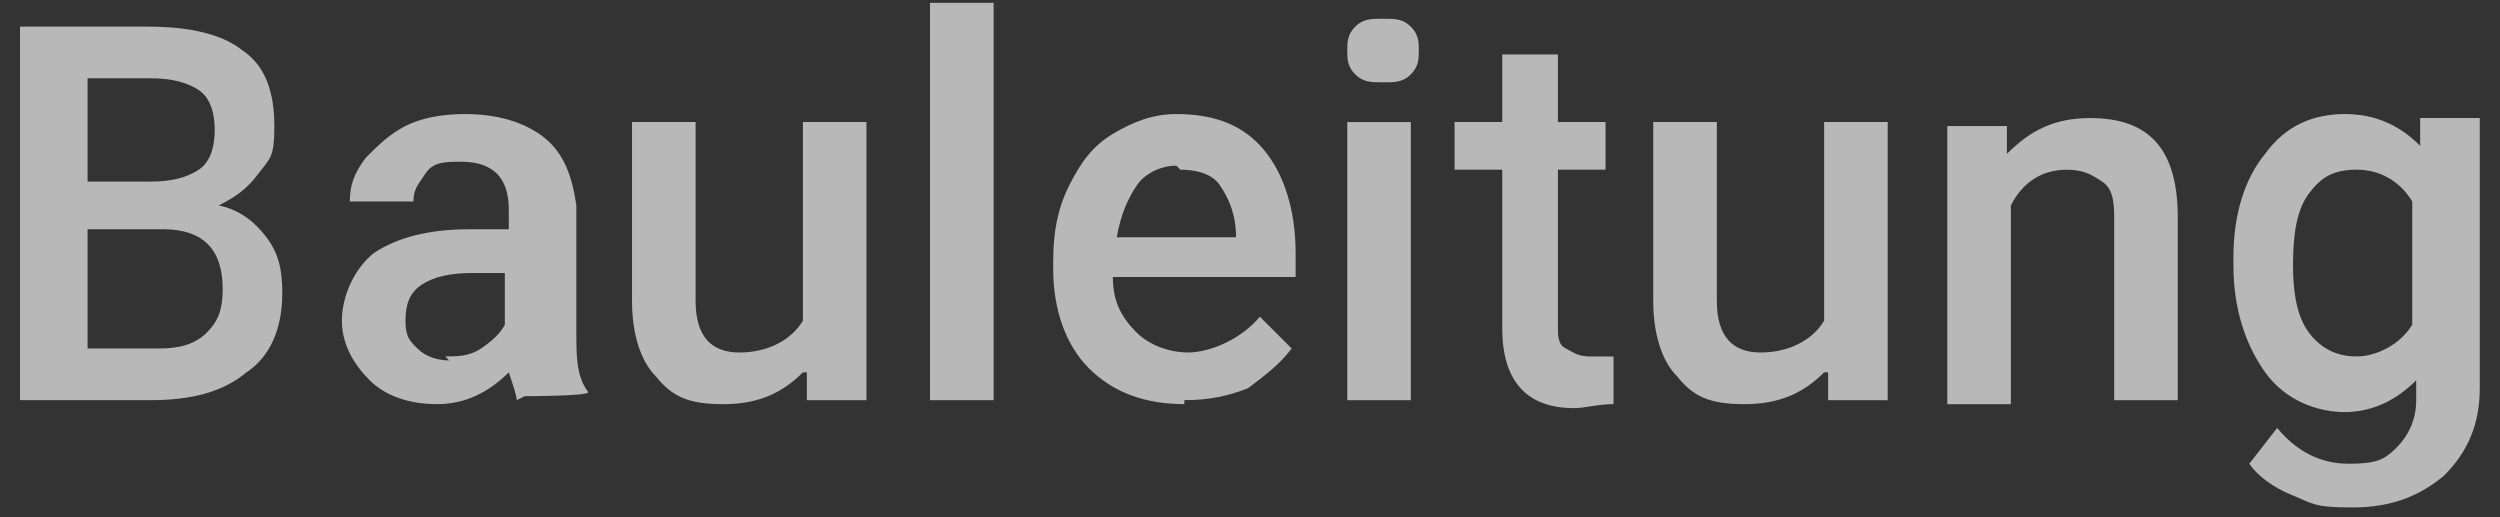 <svg width="87" height="18" viewBox="0 0 87 18" fill="none" xmlns="http://www.w3.org/2000/svg">
<rect x="0" y="0" width="87" height="18" fill="#333333" stroke="none"/>
<g id="Group">
<path id="Vector" d="M0.697 13.925V0.926H5.122C6.643 0.926 7.75 1.202 8.441 1.756C9.271 2.309 9.547 3.277 9.547 4.383C9.547 5.489 9.409 5.489 8.994 6.042C8.579 6.596 8.164 6.872 7.611 7.149C8.303 7.287 8.856 7.702 9.271 8.255C9.686 8.808 9.824 9.361 9.824 10.191C9.824 11.436 9.409 12.404 8.579 12.957C7.75 13.648 6.643 13.925 5.26 13.925H0.559H0.697ZM3.048 6.319H5.26C5.952 6.319 6.505 6.181 6.92 5.904C7.335 5.628 7.473 5.074 7.473 4.521C7.473 3.968 7.335 3.415 6.92 3.138C6.505 2.862 5.952 2.724 5.26 2.724H3.048V6.457V6.319ZM3.048 7.978V12.127H5.537C6.228 12.127 6.782 11.989 7.196 11.574C7.611 11.159 7.75 10.744 7.75 10.053C7.75 8.67 7.058 7.978 5.675 7.978H2.909H3.048Z" fill="white" fill-opacity="0.65"/>
<path id="Vector_2" d="M17.983 13.925C17.983 13.787 17.845 13.372 17.706 12.957C17.015 13.649 16.185 14.064 15.217 14.064C14.249 14.064 13.42 13.787 12.866 13.234C12.313 12.681 11.898 11.989 11.898 11.16C11.898 10.33 12.313 9.362 13.005 8.809C13.835 8.256 14.941 7.979 16.324 7.979H17.706V7.288C17.706 6.734 17.568 6.32 17.292 6.043C17.015 5.766 16.6 5.628 16.047 5.628C15.494 5.628 15.079 5.628 14.803 6.043C14.526 6.458 14.388 6.596 14.388 7.011H12.175C12.175 6.458 12.313 6.043 12.728 5.49C13.143 5.075 13.558 4.66 14.111 4.384C14.664 4.107 15.356 3.969 16.185 3.969C17.292 3.969 18.26 4.245 18.951 4.798C19.642 5.352 19.919 6.181 20.057 7.149V11.575C20.057 12.404 20.057 13.096 20.472 13.649C20.472 13.787 18.26 13.787 18.26 13.787L17.983 13.925ZM15.494 12.404C15.909 12.404 16.324 12.404 16.738 12.128C17.153 11.851 17.43 11.575 17.568 11.298V9.5H16.462C15.632 9.5 15.079 9.639 14.664 9.915C14.249 10.192 14.111 10.607 14.111 11.16C14.111 11.713 14.249 11.851 14.526 12.128C14.803 12.404 15.217 12.543 15.632 12.543L15.494 12.404Z" fill="white" fill-opacity="0.65"/>
<path id="Vector_3" d="M27.941 12.958C27.249 13.65 26.419 14.065 25.175 14.065C23.93 14.065 23.377 13.788 22.824 13.097C22.271 12.543 21.994 11.575 21.994 10.469V4.246H24.207V10.469C24.207 11.714 24.76 12.267 25.728 12.267C26.696 12.267 27.526 11.852 27.941 11.161V4.246H30.153V13.926H28.079V12.958H27.941Z" fill="white" fill-opacity="0.65"/>
<path id="Vector_4" d="M34.578 13.926H32.365V0.098H34.578V13.926Z" fill="white" fill-opacity="0.65"/>
<path id="Vector_5" d="M41.216 14.064C39.833 14.064 38.727 13.649 37.897 12.819C37.067 11.989 36.652 10.745 36.652 9.362V9.085C36.652 8.117 36.791 7.288 37.206 6.458C37.62 5.628 38.035 5.075 38.727 4.66C39.418 4.245 40.109 3.969 40.939 3.969C42.322 3.969 43.29 4.384 43.982 5.213C44.673 6.043 45.088 7.288 45.088 8.809V9.639H38.727C38.727 10.468 39.003 11.021 39.556 11.575C39.971 11.989 40.663 12.266 41.354 12.266C42.046 12.266 43.152 11.851 43.843 11.021L44.95 12.128C44.535 12.681 43.982 13.096 43.428 13.511C42.737 13.787 42.046 13.925 41.216 13.925V14.064ZM40.939 5.766C40.386 5.766 39.833 6.043 39.556 6.458C39.28 6.873 39.003 7.426 38.865 8.256H43.014C43.014 7.426 42.737 6.873 42.46 6.458C42.184 6.043 41.631 5.905 41.078 5.905L40.939 5.766Z" fill="white" fill-opacity="0.65"/>
<path id="Vector_6" d="M46.885 1.759C46.885 1.482 46.885 1.205 47.161 0.929C47.438 0.652 47.715 0.652 48.129 0.652C48.544 0.652 48.821 0.652 49.097 0.929C49.374 1.205 49.374 1.482 49.374 1.759C49.374 2.035 49.374 2.312 49.097 2.588C48.821 2.865 48.544 2.865 48.129 2.865C47.715 2.865 47.438 2.865 47.161 2.588C46.885 2.312 46.885 2.035 46.885 1.759ZM49.097 13.928H46.885V4.248H49.097V13.928Z" fill="white" fill-opacity="0.65"/>
<path id="Vector_7" d="M54.215 1.895V4.245H55.874V5.905H54.215V11.298C54.215 11.713 54.215 11.989 54.491 12.128C54.768 12.266 54.906 12.404 55.321 12.404C55.736 12.404 55.874 12.404 56.151 12.404V14.064C55.597 14.064 55.183 14.202 54.768 14.202C53.108 14.202 52.279 13.234 52.279 11.436V5.905H50.619V4.245H52.279V1.895H54.491H54.215Z" fill="white" fill-opacity="0.65"/>
<path id="Vector_8" d="M63.48 12.958C62.788 13.65 61.958 14.065 60.714 14.065C59.469 14.065 58.916 13.788 58.363 13.097C57.81 12.543 57.533 11.575 57.533 10.469V4.246H59.746V10.469C59.746 11.714 60.299 12.267 61.267 12.267C62.235 12.267 63.065 11.852 63.48 11.161V4.246H65.692V13.926H63.618V12.958H63.48Z" fill="white" fill-opacity="0.65"/>
<path id="Vector_9" d="M69.84 4.248V5.354C70.67 4.524 71.499 4.109 72.744 4.109C74.818 4.109 75.786 5.216 75.786 7.567V13.928H73.574V7.705C73.574 7.152 73.574 6.599 73.159 6.322C72.744 6.045 72.467 5.907 71.914 5.907C71.085 5.907 70.393 6.322 69.978 7.152V14.066H67.766V4.386H69.84V4.248Z" fill="white" fill-opacity="0.65"/>
<path id="Vector_10" d="M77.723 8.947C77.723 7.426 78.138 6.181 78.829 5.352C79.52 4.384 80.488 3.969 81.595 3.969C82.701 3.969 83.531 4.384 84.222 5.075V4.107H86.296V13.511C86.296 14.755 85.882 15.723 85.052 16.553C84.222 17.244 83.254 17.659 81.871 17.659C80.488 17.659 80.488 17.521 79.797 17.244C79.106 16.968 78.552 16.553 78.276 16.138L79.244 14.893C79.935 15.723 80.765 16.138 81.733 16.138C82.701 16.138 82.978 16 83.392 15.585C83.807 15.17 84.084 14.617 84.084 13.925V13.234C83.392 13.925 82.563 14.34 81.595 14.34C80.627 14.34 79.52 13.925 78.829 12.957C78.138 11.989 77.723 10.745 77.723 9.224V8.947ZM79.797 9.224C79.797 10.192 79.935 11.021 80.35 11.575C80.765 12.128 81.318 12.404 82.01 12.404C82.701 12.404 83.531 11.989 83.946 11.298V7.011C83.531 6.32 82.839 5.905 82.01 5.905C81.18 5.905 80.765 6.181 80.35 6.735C79.935 7.288 79.797 8.117 79.797 9.224Z" fill="white" fill-opacity="0.65"/>
</g>
</svg>
